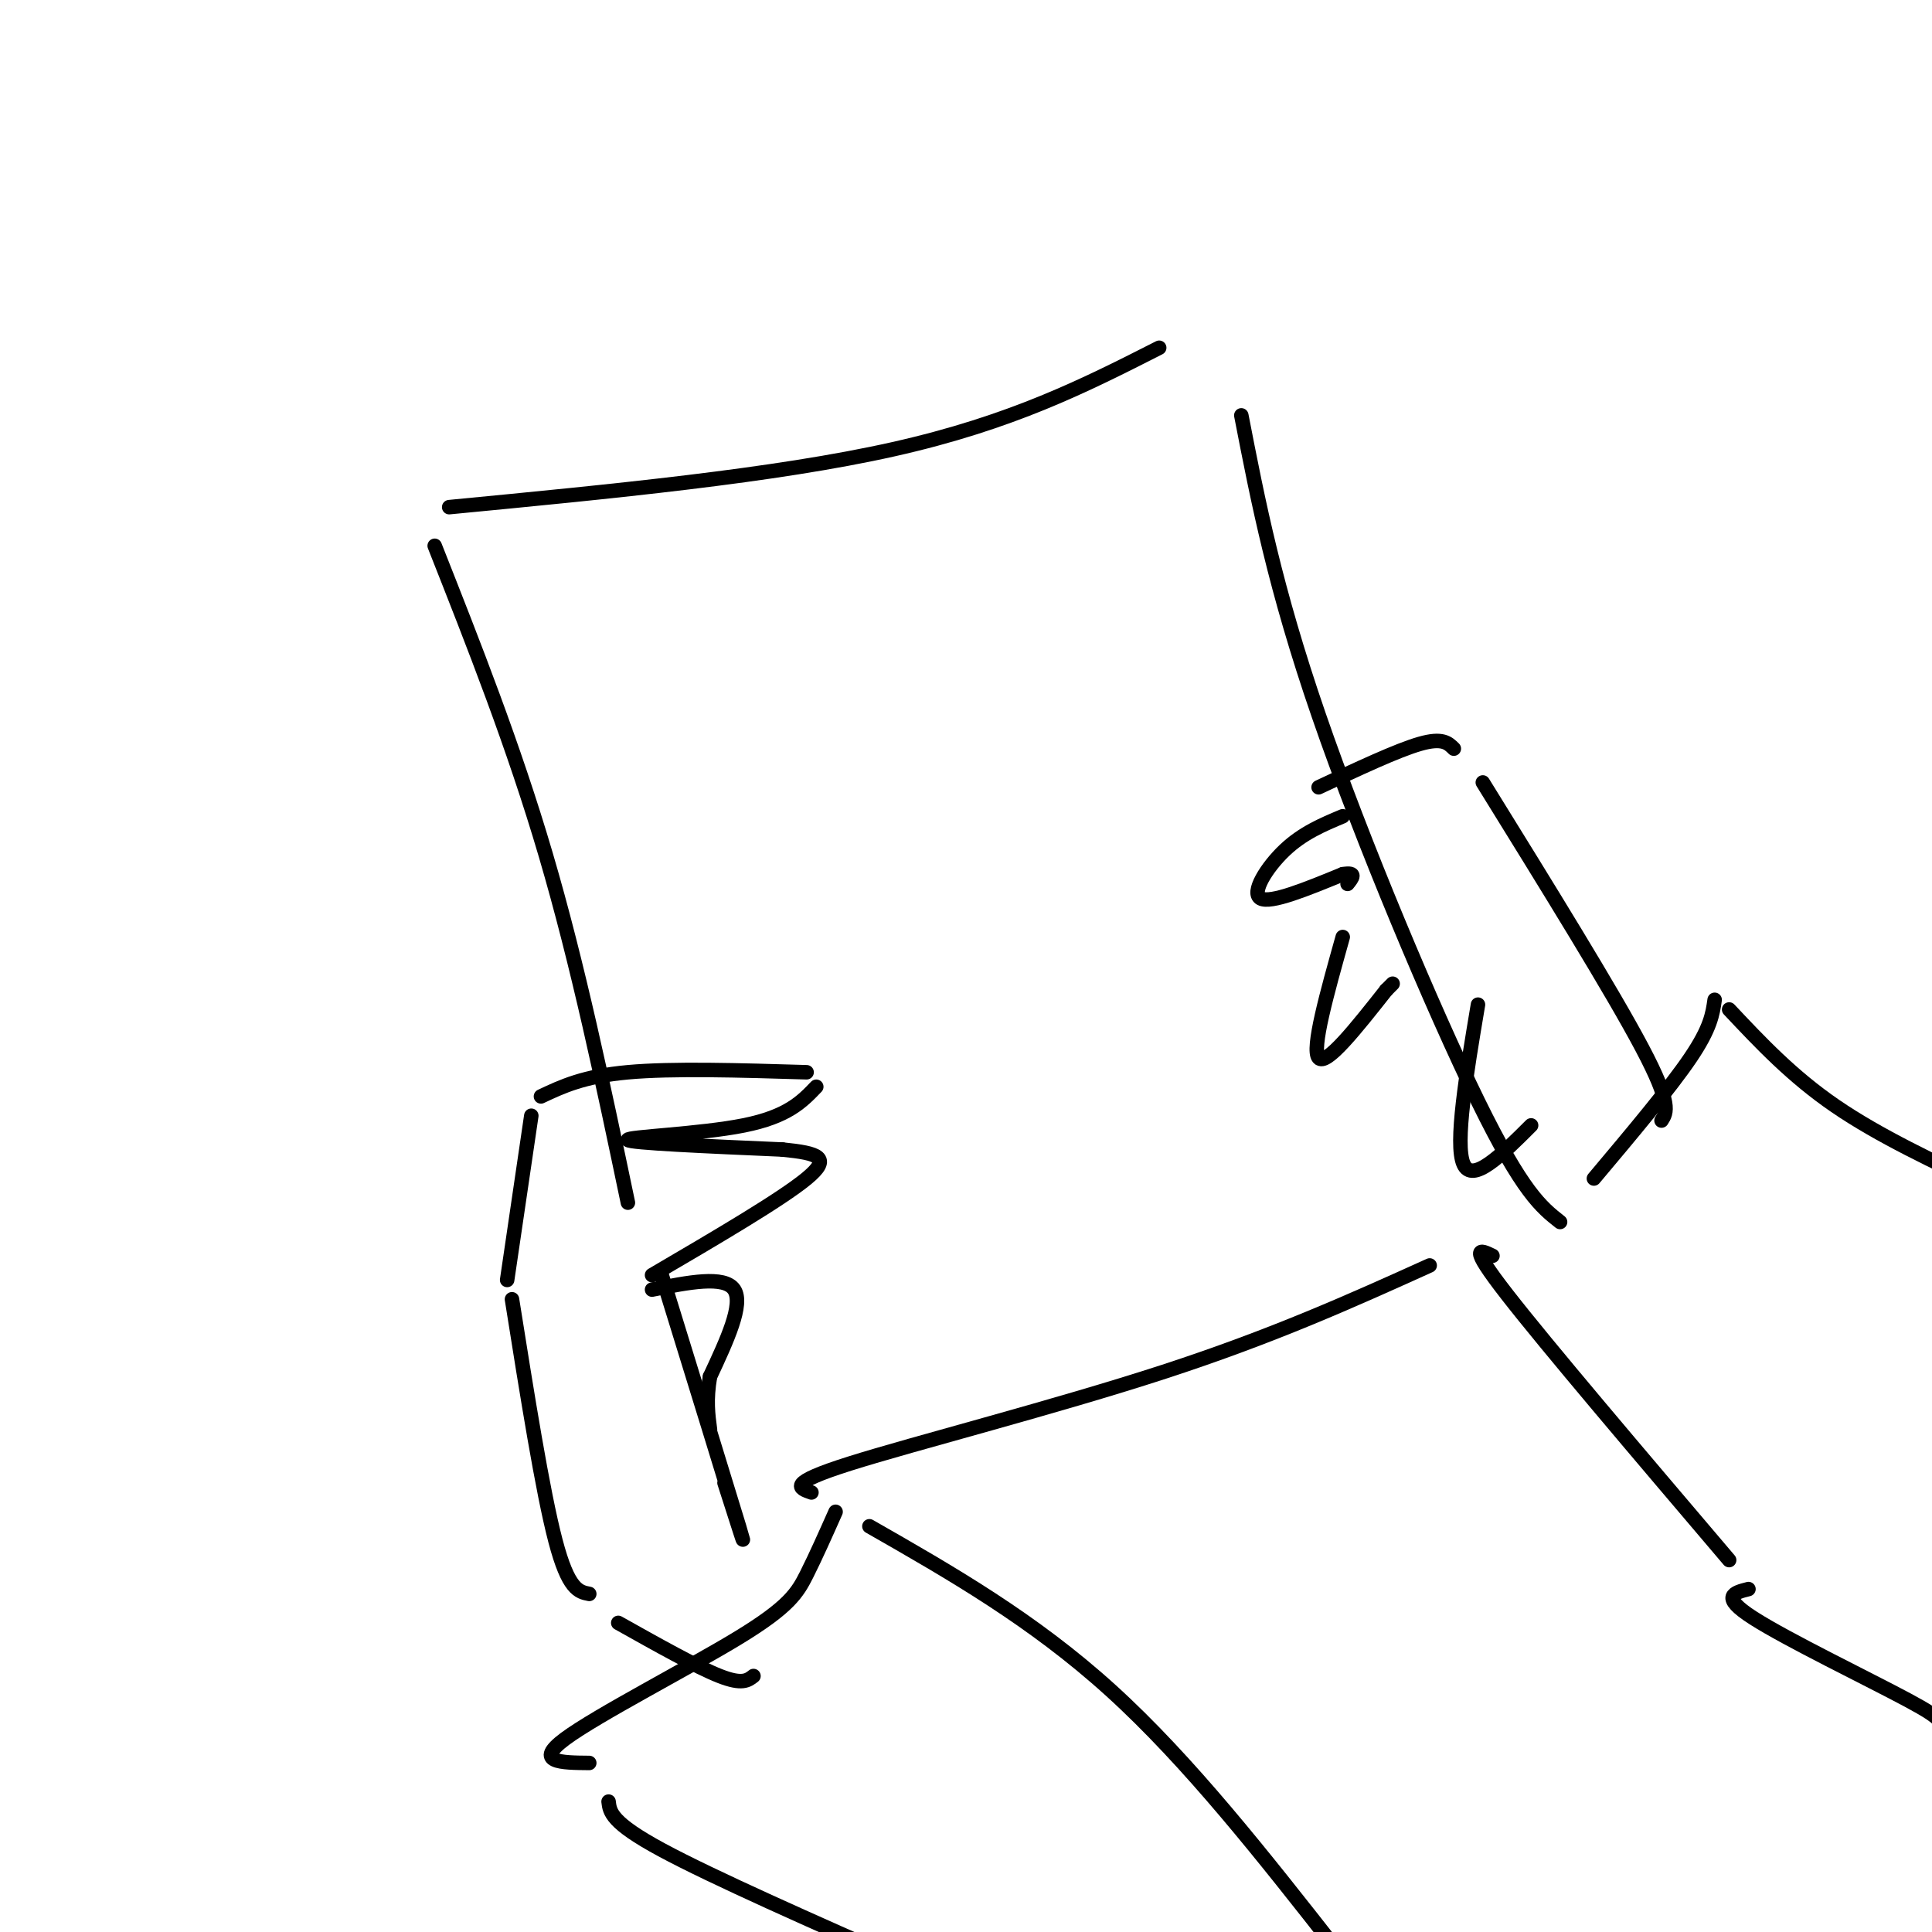 <svg viewBox='0 0 400 400' version='1.1' xmlns='http://www.w3.org/2000/svg' xmlns:xlink='http://www.w3.org/1999/xlink'><g fill='none' stroke='#000000' stroke-width='3' stroke-linecap='round' stroke-linejoin='round'><path d='M90,113c8.167,20.667 16.333,41.333 23,64c6.667,22.667 11.833,47.333 17,72'/><path d='M93,105c33.750,-3.250 67.500,-6.500 92,-12c24.500,-5.500 39.750,-13.250 55,-21'/><path d='M257,86c3.467,17.844 6.933,35.689 16,62c9.067,26.311 23.733,61.089 33,80c9.267,18.911 13.133,21.956 17,25'/><path d='M296,262c-16.178,7.311 -32.356,14.622 -55,22c-22.644,7.378 -51.756,14.822 -65,19c-13.244,4.178 -10.622,5.089 -8,6'/><path d='M137,264c6.917,22.417 13.833,44.833 16,52c2.167,7.167 -0.417,-0.917 -3,-9'/><path d='M105,265c0.000,0.000 5.000,-34.000 5,-34'/><path d='M112,227c4.417,-2.083 8.833,-4.167 18,-5c9.167,-0.833 23.083,-0.417 37,0'/><path d='M169,225c-2.956,3.089 -5.911,6.178 -15,8c-9.089,1.822 -24.311,2.378 -24,3c0.311,0.622 16.156,1.311 32,2'/><path d='M162,238c7.511,0.756 10.289,1.644 5,6c-5.289,4.356 -18.644,12.178 -32,20'/><path d='M135,267c7.500,-1.500 15.000,-3.000 17,0c2.000,3.000 -1.500,10.500 -5,18'/><path d='M147,285c-0.833,4.833 -0.417,7.917 0,11'/><path d='M106,269c3.167,19.917 6.333,39.833 9,50c2.667,10.167 4.833,10.583 7,11'/><path d='M128,336c8.167,4.583 16.333,9.167 21,11c4.667,1.833 5.833,0.917 7,0'/><path d='M173,313c-2.054,4.619 -4.107,9.238 -6,13c-1.893,3.762 -3.625,6.667 -14,13c-10.375,6.333 -29.393,16.095 -36,21c-6.607,4.905 -0.804,4.952 5,5'/><path d='M126,373c0.250,2.167 0.500,4.333 11,10c10.500,5.667 31.250,14.833 52,24'/><path d='M180,316c16.917,9.667 33.833,19.333 50,34c16.167,14.667 31.583,34.333 47,54'/><path d='M277,404c8.667,9.000 6.833,4.500 5,0'/><path d='M358,323c-18.917,-22.250 -37.833,-44.500 -46,-55c-8.167,-10.500 -5.583,-9.250 -3,-8'/><path d='M278,169c-4.133,1.733 -8.267,3.467 -12,7c-3.733,3.533 -7.067,8.867 -5,10c2.067,1.133 9.533,-1.933 17,-5'/><path d='M278,181c3.000,-0.500 2.000,0.750 1,2'/><path d='M278,194c-3.250,11.583 -6.500,23.167 -5,25c1.500,1.833 7.750,-6.083 14,-14'/><path d='M287,205c2.333,-2.333 1.167,-1.167 0,0'/><path d='M273,163c8.167,-3.833 16.333,-7.667 21,-9c4.667,-1.333 5.833,-0.167 7,1'/><path d='M307,162c13.417,21.667 26.833,43.333 33,55c6.167,11.667 5.083,13.333 4,15'/><path d='M306,208c-2.417,14.417 -4.833,28.833 -3,33c1.833,4.167 7.917,-1.917 14,-8'/><path d='M330,244c7.917,-9.417 15.833,-18.833 20,-25c4.167,-6.167 4.583,-9.083 5,-12'/><path d='M358,209c6.500,6.917 13.000,13.833 22,20c9.000,6.167 20.500,11.583 32,17'/><path d='M362,329c-3.000,0.756 -6.000,1.512 1,6c7.000,4.488 24.000,12.708 32,17c8.000,4.292 7.000,4.655 7,7c0.000,2.345 1.000,6.673 2,11'/></g>
</svg>